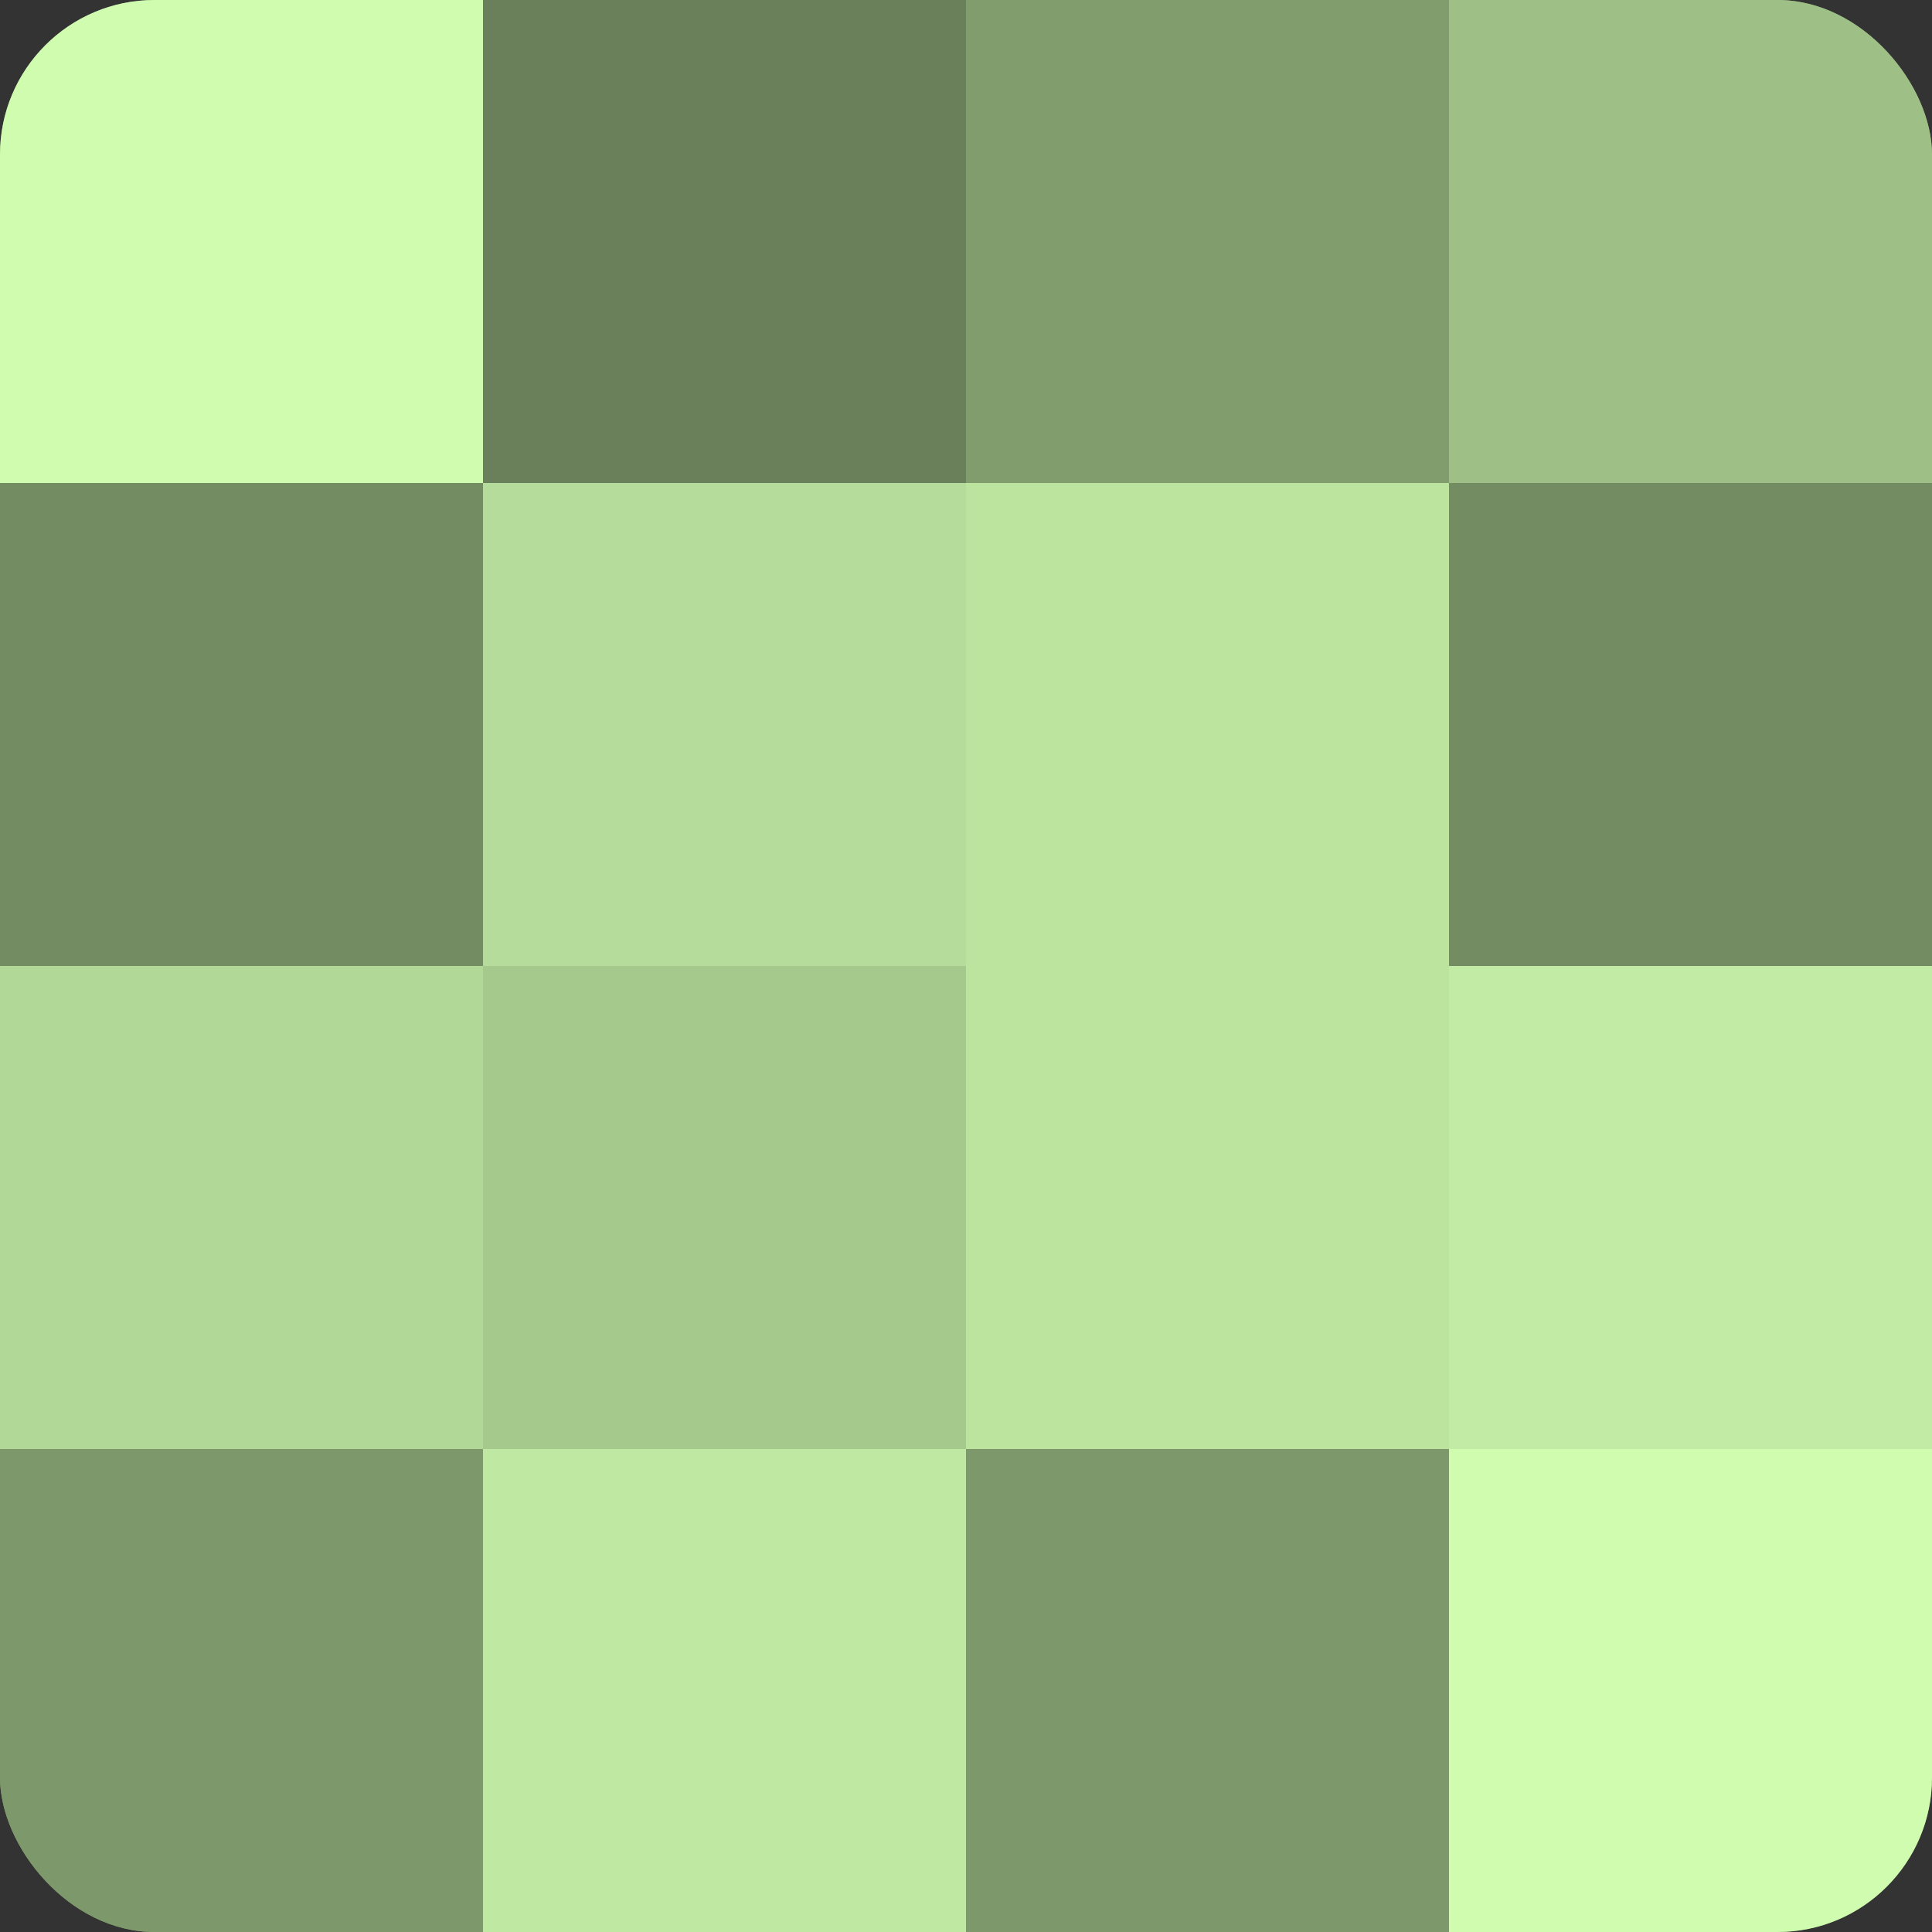 <?xml version="1.0" encoding="UTF-8"?>
<svg xmlns="http://www.w3.org/2000/svg" width="80" height="80" viewBox="0 0 100 100" preserveAspectRatio="xMidYMid meet"><rect x="0" y="0" width="100" height="100" fill="#333333" stroke="none"/><defs><clipPath id="c" width="100" height="100"><rect width="100" height="100" rx="8" ry="8"/></clipPath></defs><g clip-path="url(#c)"><rect width="100" height="100" fill="#84a070"/><rect width="25" height="25" fill="#d0fcb0"/><rect y="25" width="25" height="25" fill="#748c62"/><rect y="50" width="25" height="25" fill="#b2d897"/><rect y="75" width="25" height="25" fill="#7d986a"/><rect x="25" width="25" height="25" fill="#6a805a"/><rect x="25" y="25" width="25" height="25" fill="#b5dc9a"/><rect x="25" y="50" width="25" height="25" fill="#a5c88c"/><rect x="25" y="75" width="25" height="25" fill="#bfe8a2"/><rect x="50" width="25" height="25" fill="#819c6d"/><rect x="50" y="25" width="25" height="25" fill="#bce49f"/><rect x="50" y="50" width="25" height="25" fill="#bce49f"/><rect x="50" y="75" width="25" height="25" fill="#7d986a"/><rect x="75" width="25" height="25" fill="#9ec086"/><rect x="75" y="25" width="25" height="25" fill="#748c62"/><rect x="75" y="50" width="25" height="25" fill="#c2eca5"/><rect x="75" y="75" width="25" height="25" fill="#d0fcb0"/></g></svg>
